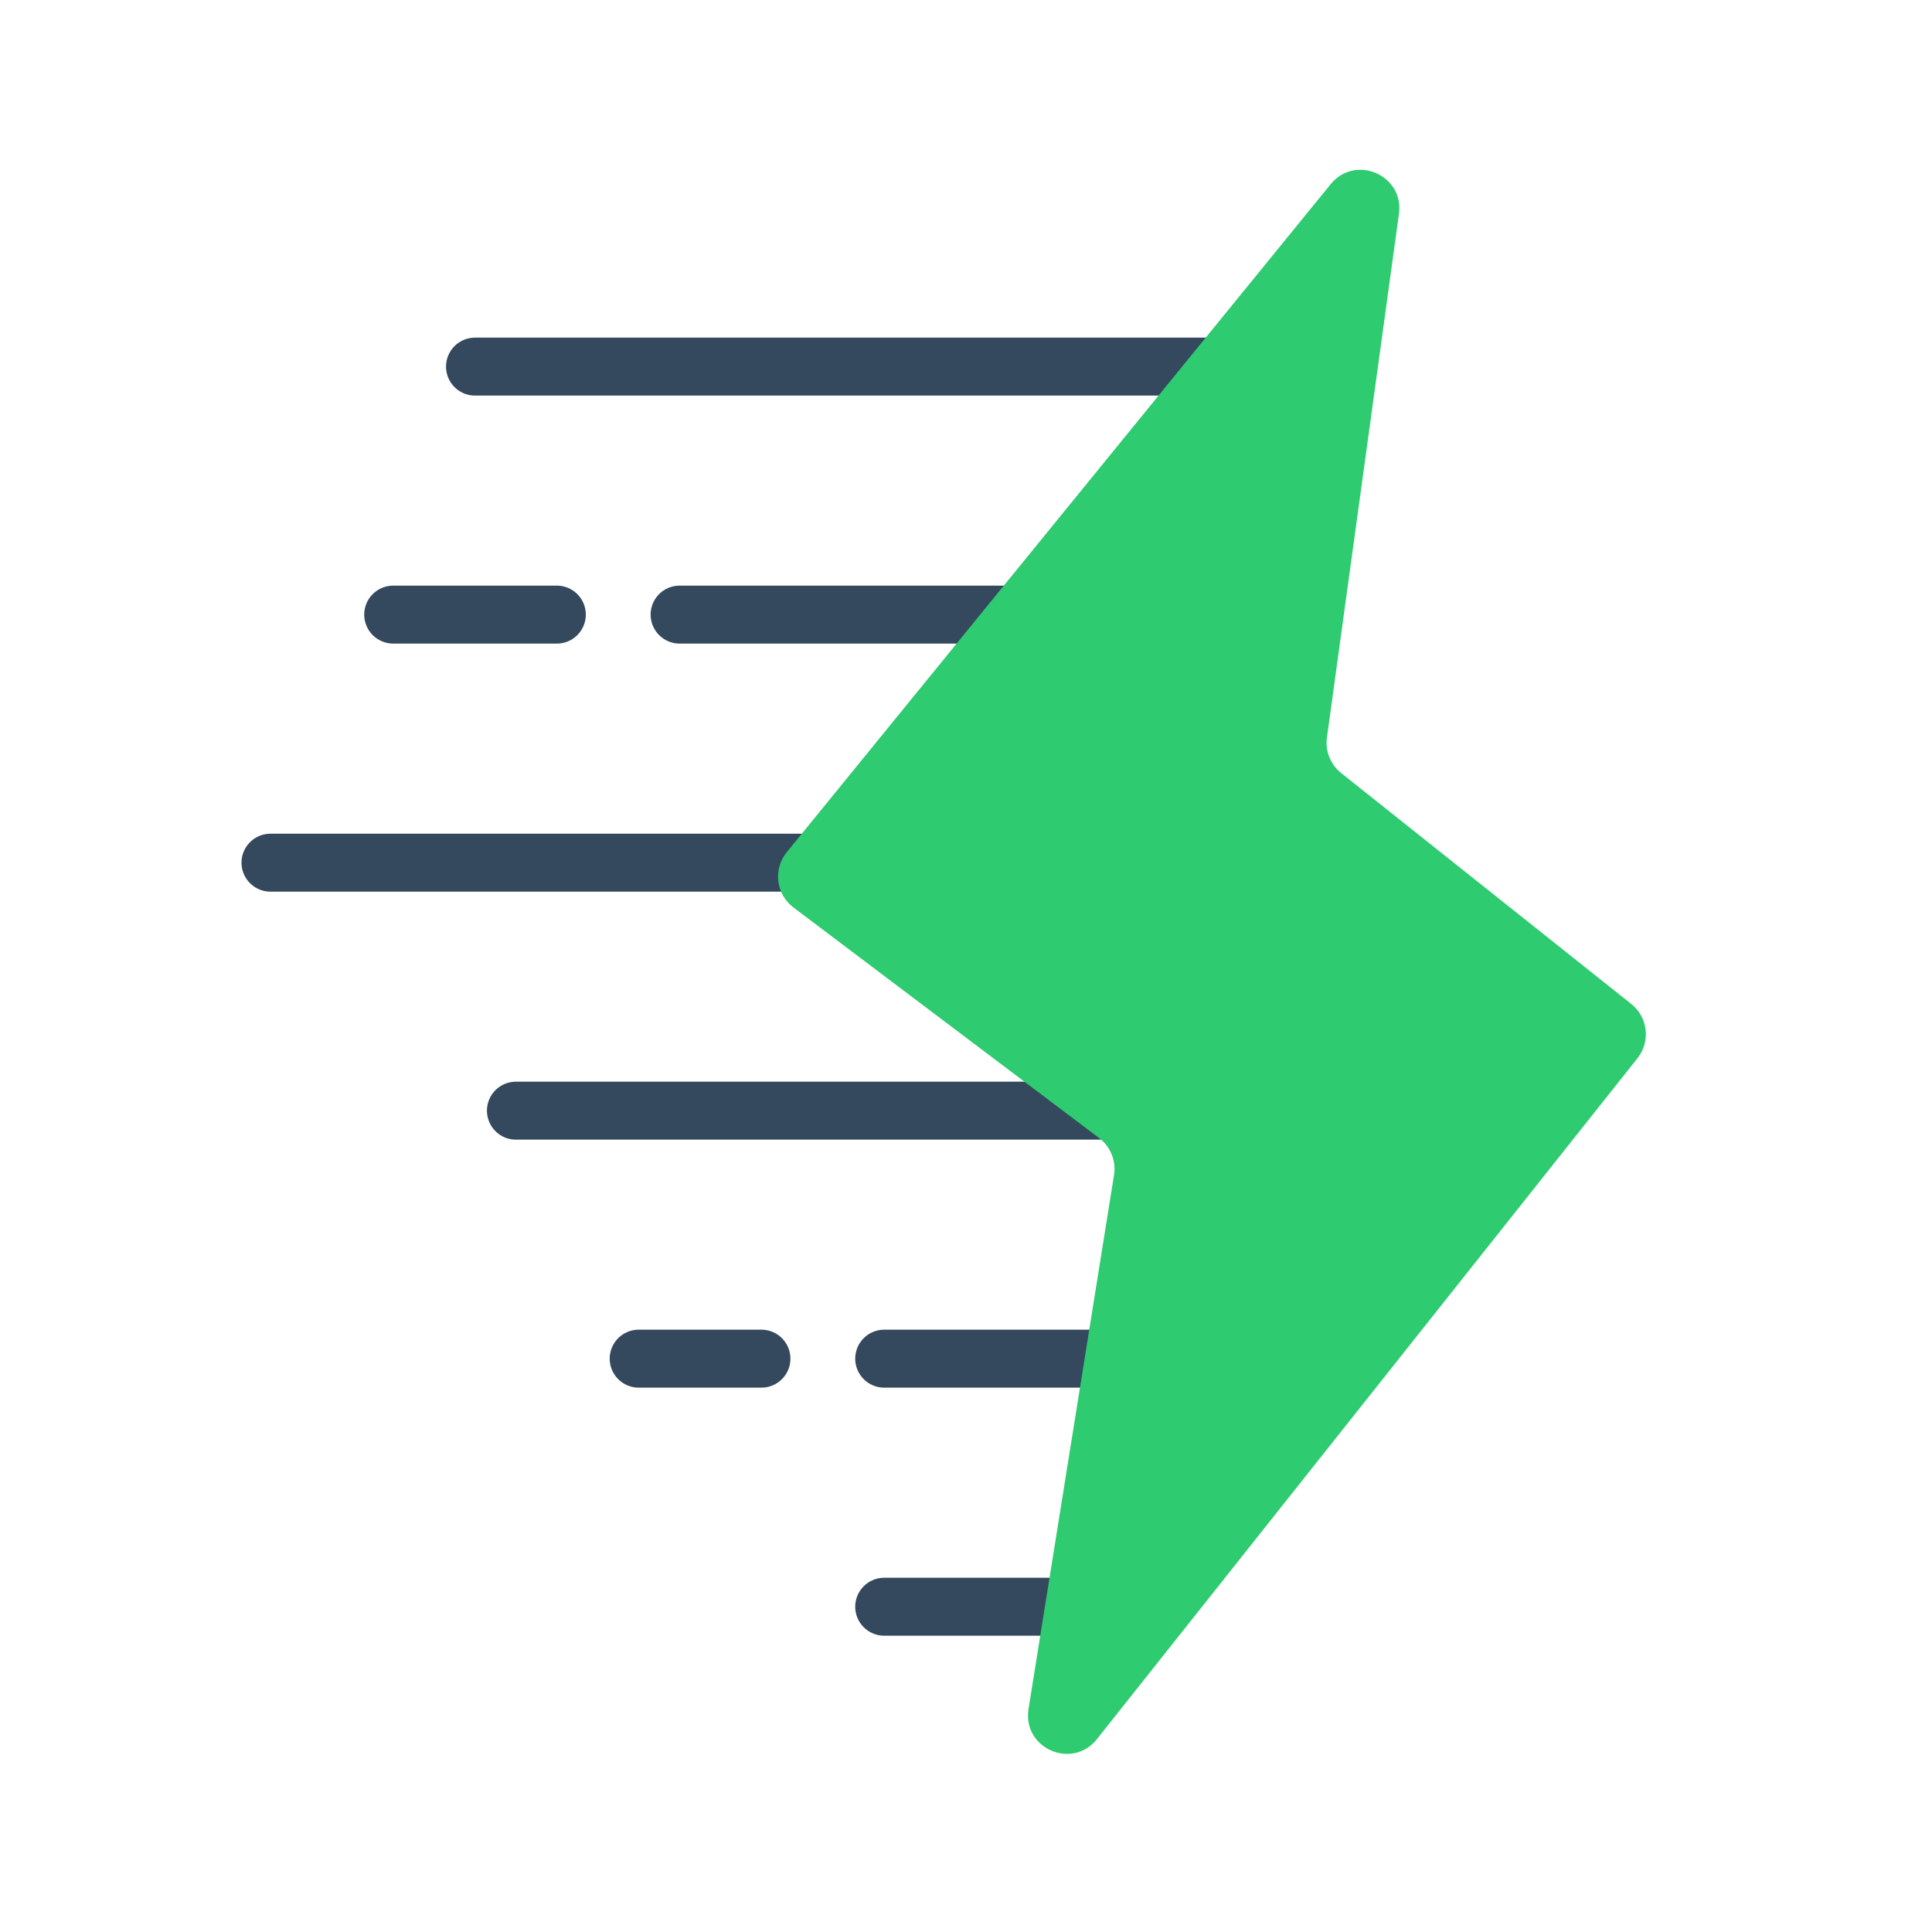<svg width="50" height="50" viewBox="0 0 50 50" fill="none" xmlns="http://www.w3.org/2000/svg">
<path d="M12.293 9.488L32.411 9.488" stroke="#34495E" stroke-width="1.5" stroke-linecap="round"/>
<path d="M17.588 15.906L27.117 15.906" stroke="#34495E" stroke-width="1.5" stroke-linecap="round"/>
<path d="M10.176 15.906L14.411 15.906" stroke="#34495E" stroke-width="1.5" stroke-linecap="round"/>
<path d="M16.529 35.162L19.706 35.162" stroke="#34495E" stroke-width="1.5" stroke-linecap="round"/>
<path d="M7 22.326L21.823 22.326" stroke="#34495E" stroke-width="1.5" stroke-linecap="round"/>
<path d="M13.352 28.744L29.234 28.744" stroke="#34495E" stroke-width="1.5" stroke-linecap="round"/>
<path d="M22.883 35.162L29.236 35.162" stroke="#34495E" stroke-width="1.5" stroke-linecap="round"/>
<path d="M22.883 41.582H28.177" stroke="#34495E" stroke-width="1.5" stroke-linecap="round"/>
<path d="M20.36 22.056L34.438 4.766C35.077 3.982 36.342 4.532 36.205 5.533L34.341 19.087C34.293 19.437 34.433 19.786 34.709 20.006L42.218 25.983C42.65 26.326 42.721 26.955 42.378 27.387L28.388 45.009C27.748 45.815 26.455 45.245 26.618 44.229L28.831 30.408C28.889 30.043 28.741 29.675 28.445 29.452L20.534 23.485C20.081 23.144 20.003 22.495 20.36 22.056Z" fill="#2ECB70"/>
</svg>
